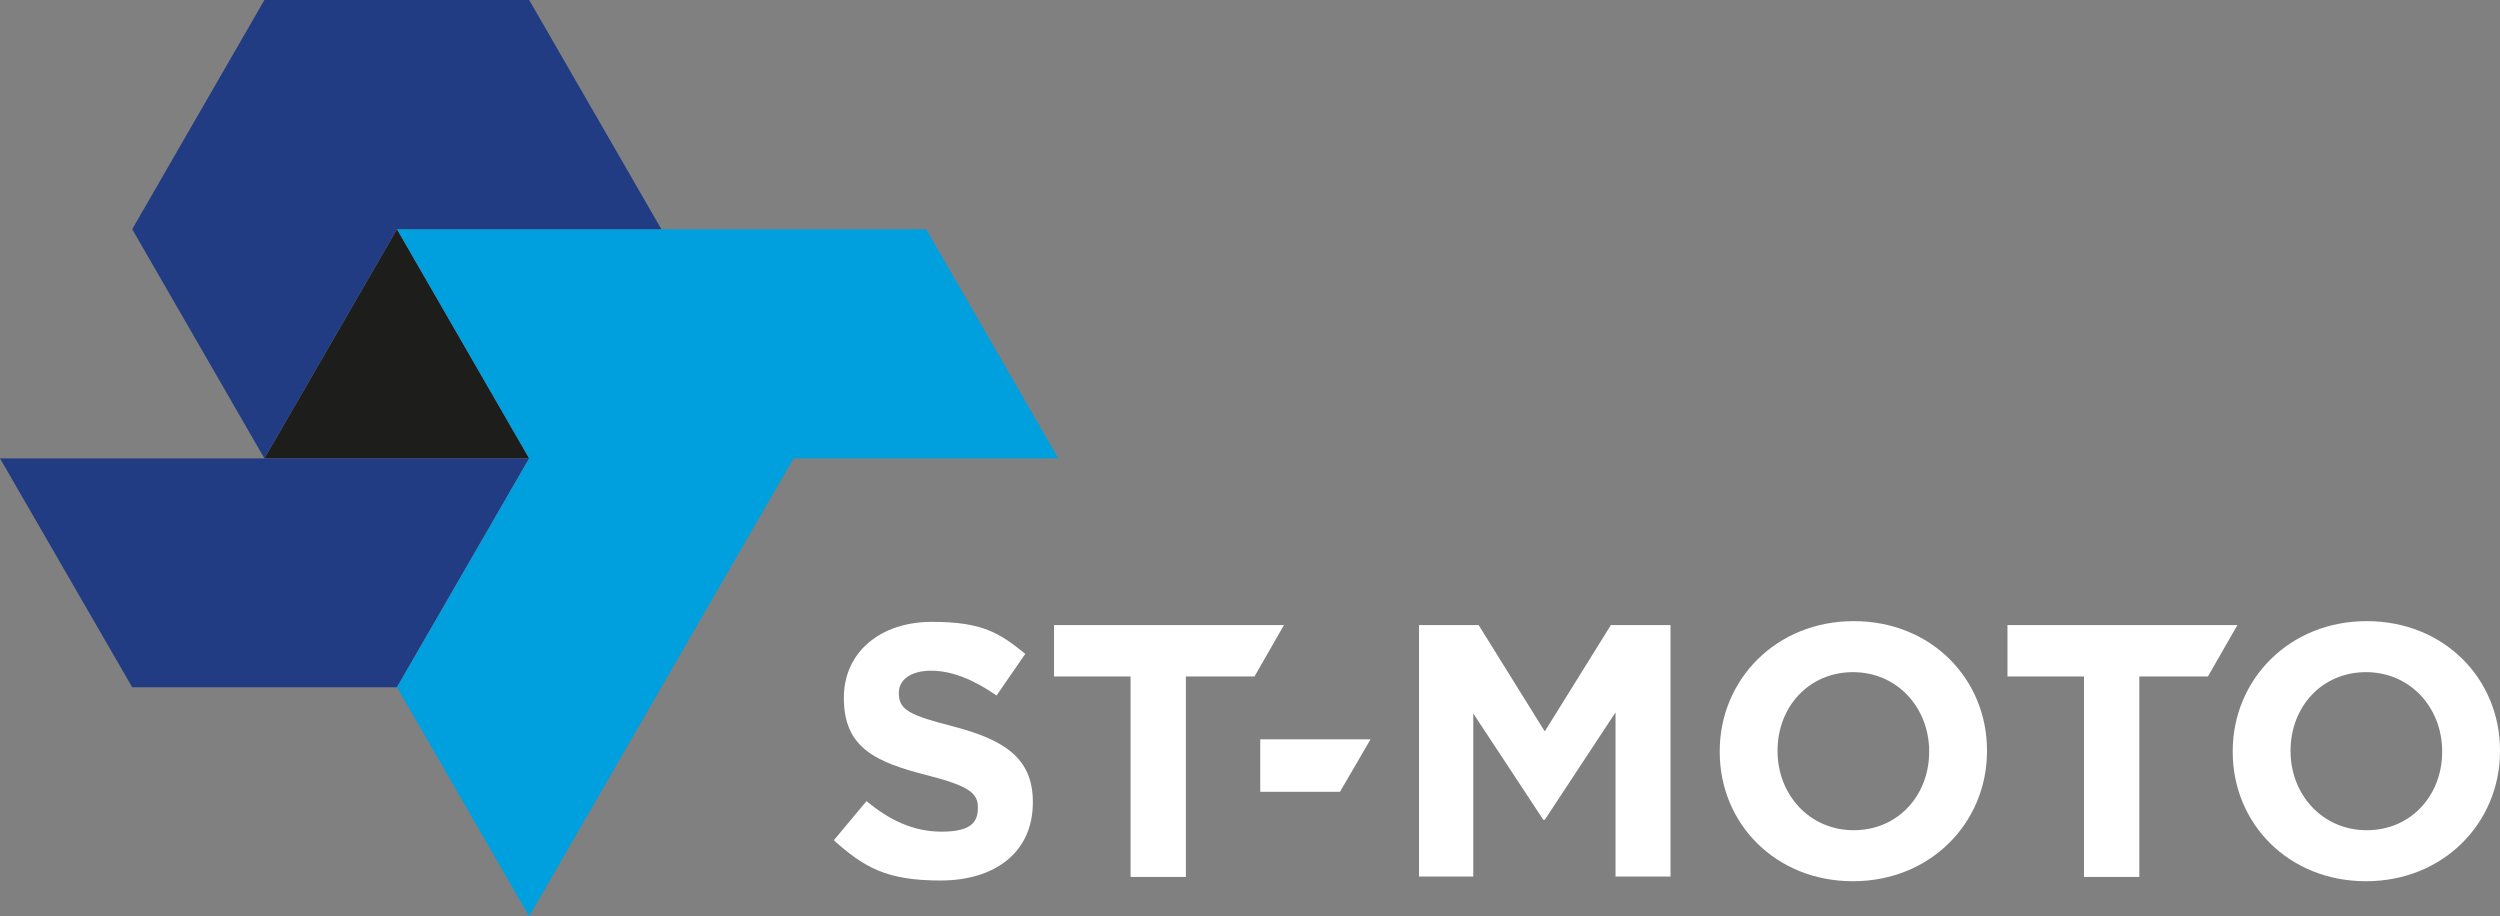 <?xml version="1.0" encoding="UTF-8"?>
<svg id="Laag_1" xmlns="http://www.w3.org/2000/svg" version="1.1" viewBox="0 0 695.9 255.1">
  <rect x="0" y="0" width="695.9" height="255.1" fill="#808080" stroke="none"/>
  <!-- Generator: Adobe Illustrator 29.1.0, SVG Export Plug-In . SVG Version: 2.1.0 Build 142)  -->
  <defs>
    <style>
      .st0 {
        fill: #223c83;
      }

      .st1 {
        fill: #00a0de;
      }

      .st2 {
        fill: #1d1d1b;
      }

      .st3 {
        fill: #fff;
      }
    </style>
  </defs>
  <polygon class="st2" points="110.5 63.8 73.6 127.6 147.3 127.6 110.5 63.8"/>
  <polygon class="st0" points="73.6 127.6 0 127.6 36.8 191.3 110.5 191.3 147.3 127.6 73.6 127.6"/>
  <polygon class="st1" points="257.8 63.8 184.1 63.8 110.5 63.8 147.3 127.6 110.5 191.3 147.3 255.1 184.1 191.3 220.9 127.6 294.6 127.6 257.8 63.8"/>
  <polygon class="st0" points="147.3 0 73.6 0 36.8 63.8 73.6 127.6 110.5 63.8 184.1 63.8 147.3 0"/>
  <g>
    <path class="st3" d="M232.1,233.9l9.1-10.9c6.3,5.2,12.9,8.5,20.9,8.5s10.1-2.5,10.1-6.6v-.2c0-3.9-2.4-5.9-14.1-8.9-14.1-3.6-23.2-7.5-23.2-21.4v-.2c0-12.7,10.2-21.1,24.5-21.1s18.9,3.2,26,8.9l-8,11.6c-6.2-4.3-12.3-6.9-18.2-6.9s-9,2.7-9,6.1v.2c0,4.6,3,6.1,15.1,9.2,14.2,3.7,22.2,8.8,22.2,21v.2c0,13.9-10.6,21.7-25.7,21.7s-21.3-3.7-29.7-11.2Z"/>
    <path class="st3" d="M395,174h16.6l18.4,29.6,18.4-29.6h16.6v70h-15.3v-45.7l-19.7,29.9h-.4l-19.5-29.6v45.4h-15.1v-70Z"/>
    <path class="st3" d="M478.7,209.3v-.2c0-19.9,15.7-36.2,37.3-36.2s37.1,16.1,37.1,36v.2c0,19.9-15.7,36.2-37.3,36.2s-37.1-16.1-37.1-36ZM537,209.3v-.2c0-12-8.8-22-21.2-22s-21,9.8-21,21.8v.2c0,12,8.8,22,21.2,22s21-9.8,21-21.8Z"/>
    <path class="st3" d="M621.5,209.3v-.2c0-19.9,15.7-36.2,37.3-36.2s37.1,16.1,37.1,36v.2c0,19.9-15.7,36.2-37.3,36.2s-37.1-16.1-37.1-36ZM679.8,209.3v-.2c0-12-8.8-22-21.2-22s-21,9.8-21,21.8v.2c0,12,8.8,22,21.2,22s21-9.8,21-21.8Z"/>
    <polygon class="st3" points="357.4 174 293.4 174 293.4 188.3 314.7 188.3 314.7 244.1 330.1 244.1 330.1 188.3 349.2 188.3 357.4 174"/>
    <polygon class="st3" points="622.8 174 558.8 174 558.8 188.3 580.1 188.3 580.1 244.1 595.5 244.1 595.5 188.3 614.6 188.3 622.8 174"/>
    <polygon class="st3" points="381.5 205.8 350.8 205.8 350.8 220.4 373 220.4 381.5 205.8"/>
  </g>
</svg>